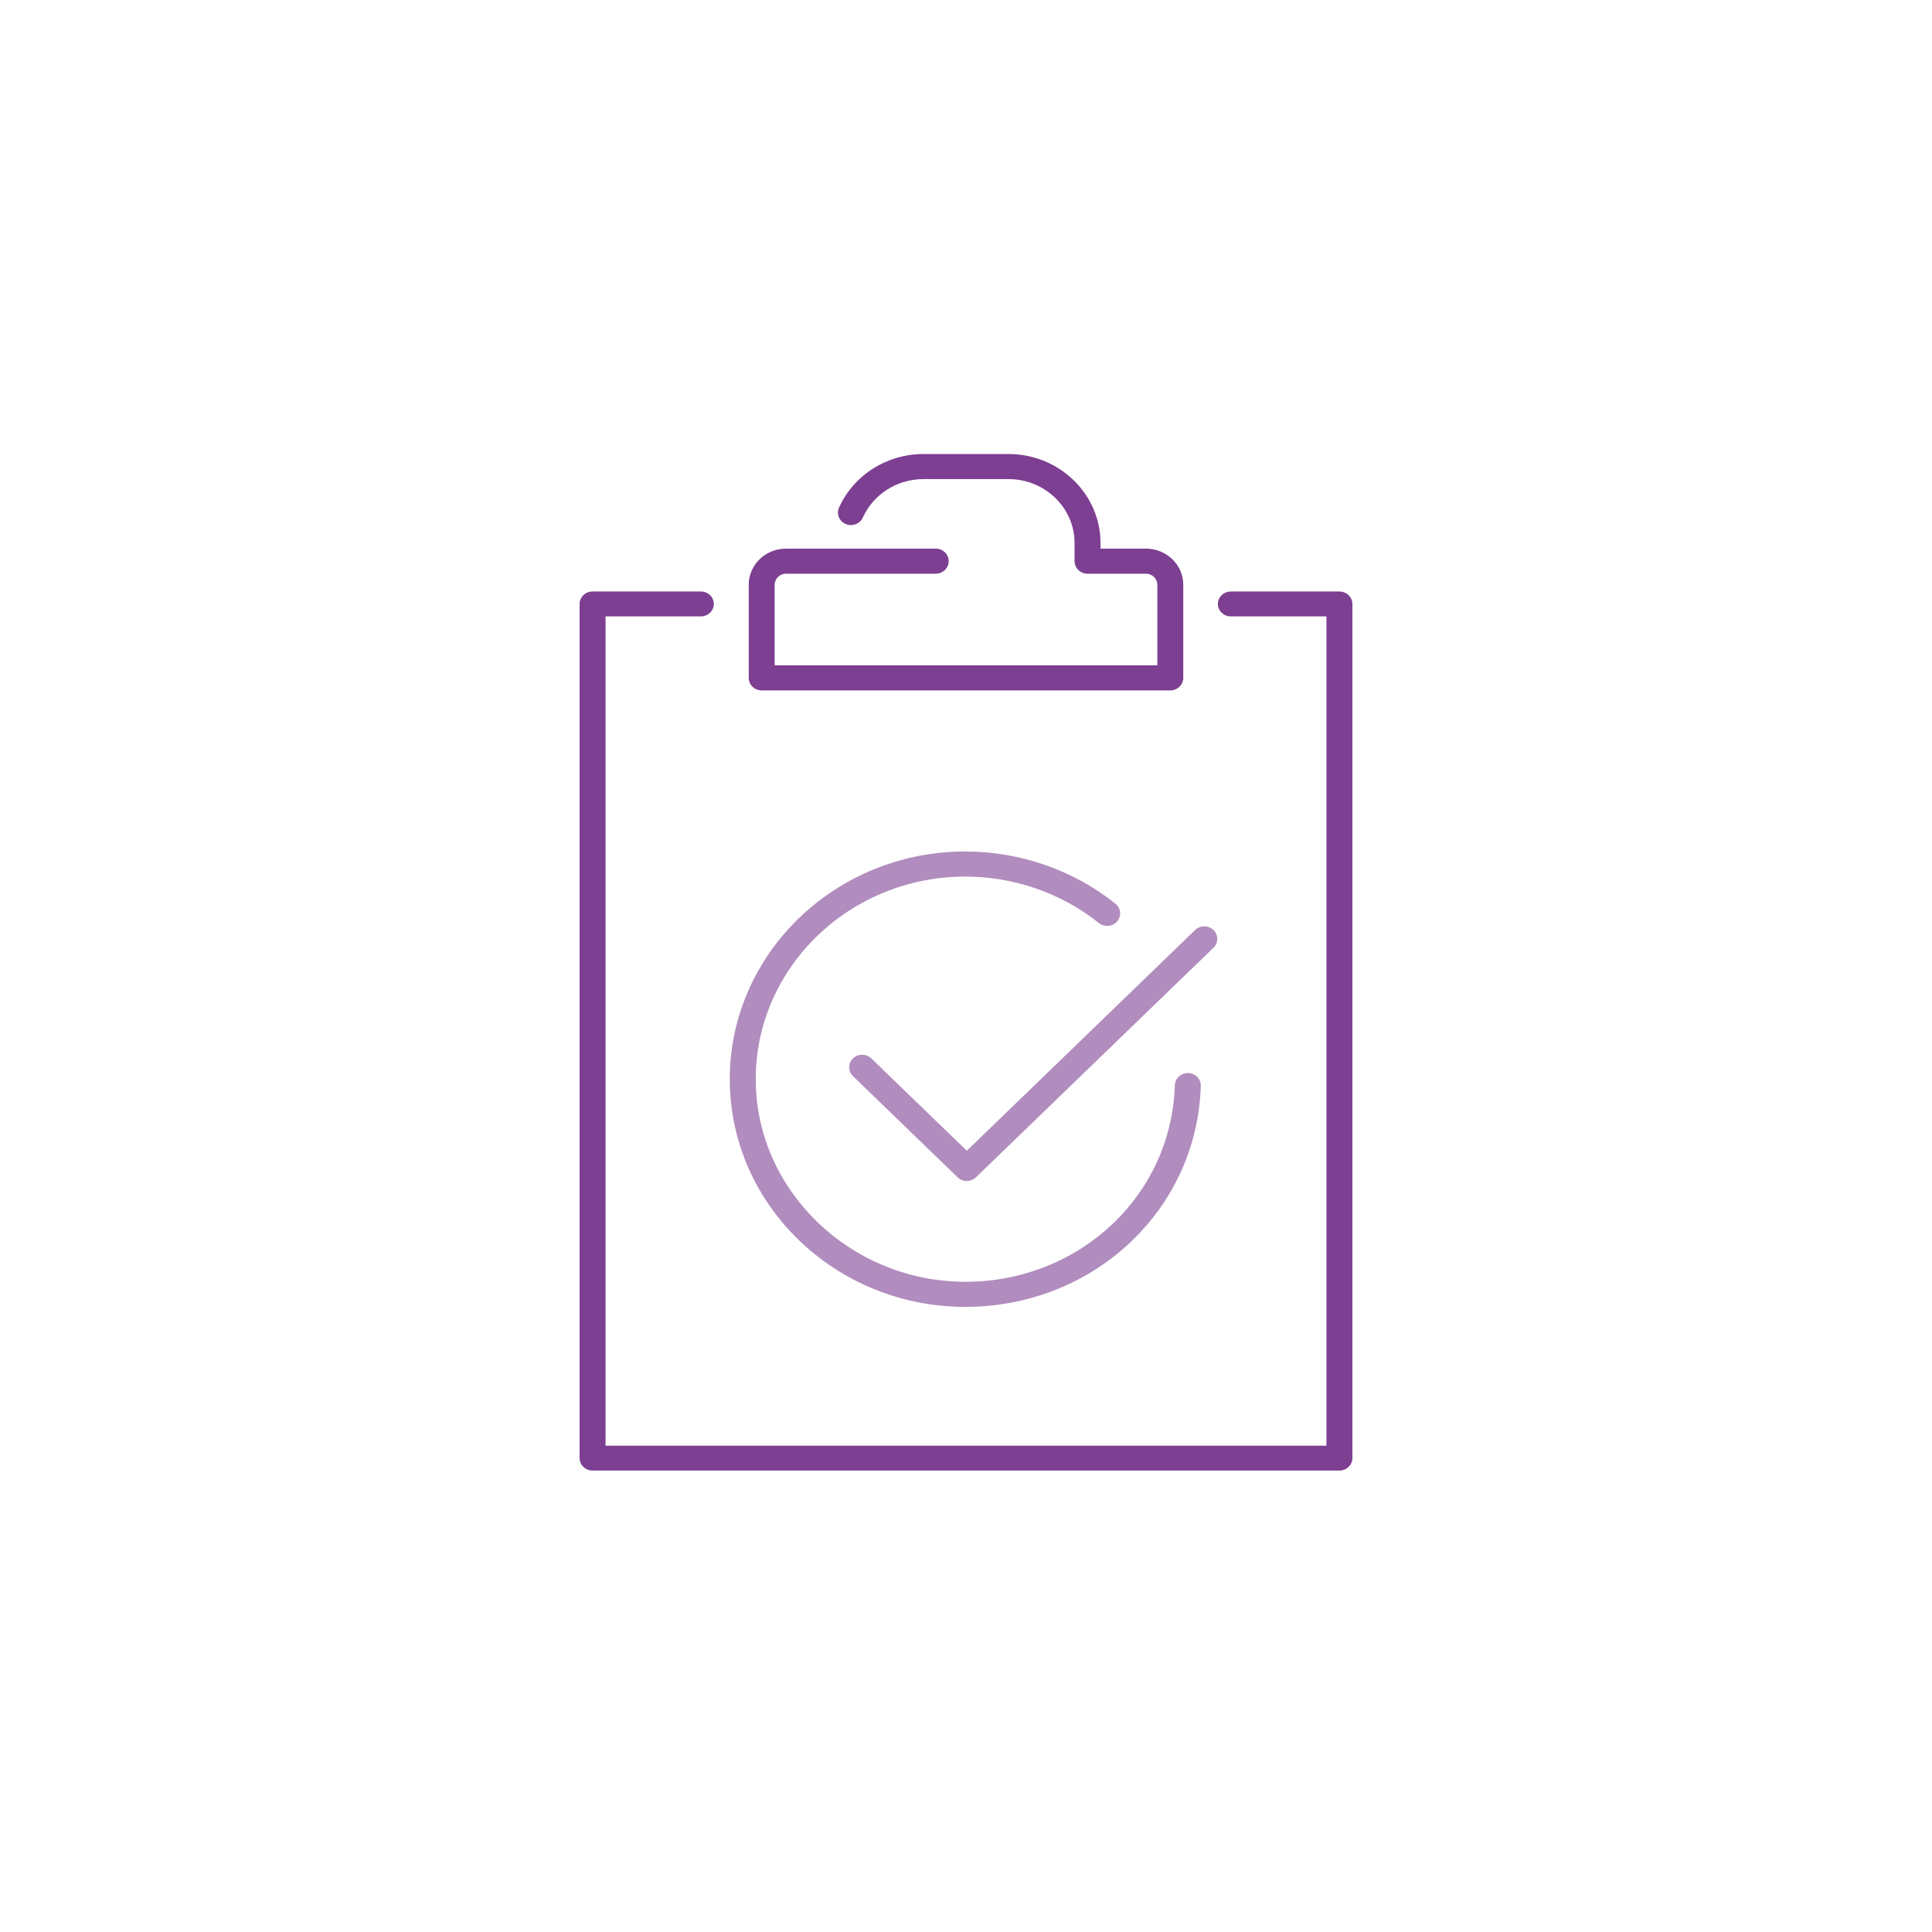 <svg width="200" height="200" viewBox="0 0 200 200" fill="none" xmlns="http://www.w3.org/2000/svg">
<g clip-path="url(#clip0_2765_92015)">
<path d="M99.93 135.286C113.21 135.286 123.917 125.24 124.305 112.418C124.328 111.701 123.743 111.103 123.002 111.082C122.259 111.064 121.642 111.625 121.62 112.342C121.274 123.752 111.747 132.69 99.93 132.69C88.114 132.69 78.233 123.281 78.233 111.717C78.233 100.152 87.967 90.743 99.93 90.743C104.971 90.743 109.88 92.451 113.756 95.551C114.328 96.008 115.174 95.93 115.647 95.377C116.121 94.824 116.04 94.006 115.468 93.549C111.113 90.065 105.595 88.145 99.93 88.145C86.486 88.145 75.546 98.719 75.546 111.717C75.546 124.714 86.484 135.288 99.93 135.288V135.286Z" fill="#B18CBE"/>
<path d="M125.619 96.275C125.095 95.769 124.245 95.769 123.719 96.275L100.084 119.122L90.201 109.569C89.677 109.062 88.827 109.062 88.301 109.569C87.777 110.075 87.777 110.897 88.301 111.405L99.133 121.875C99.395 122.128 99.739 122.255 100.082 122.255C100.424 122.255 100.769 122.128 101.03 121.875L125.617 98.111C126.141 97.605 126.141 96.783 125.617 96.275H125.619Z" fill="#B18CBE"/>
<path d="M138.656 61.234H127.418C126.676 61.234 126.074 61.812 126.074 62.522C126.074 63.233 126.674 63.81 127.418 63.81H137.313V149.658H62.685V63.808H72.552C73.293 63.808 73.896 63.231 73.896 62.52C73.896 61.81 73.295 61.232 72.552 61.232H61.344C60.602 61.232 60 61.81 60 62.52V150.944C60 151.655 60.602 152.232 61.344 152.232H138.656C139.398 152.232 140 151.655 140 150.944V62.522C140 61.812 139.398 61.234 138.656 61.234Z" fill="#7D3F92"/>
<path d="M81.373 59.39H96.865C97.606 59.39 98.208 58.81 98.208 58.092C98.208 57.373 97.606 56.793 96.865 56.793H81.373C79.242 56.793 77.508 58.469 77.508 60.529V70.172C77.508 70.889 78.11 71.471 78.851 71.471H121.149C121.89 71.471 122.492 70.891 122.492 70.172V60.529C122.492 58.469 120.758 56.793 118.627 56.793H113.923V56.209C113.923 51.13 109.65 47 104.397 47H95.601C91.804 47 88.372 49.175 86.859 52.542C86.563 53.2 86.875 53.963 87.556 54.25C88.237 54.536 89.026 54.234 89.322 53.576C90.41 51.157 92.874 49.596 95.601 49.596H104.397C108.168 49.596 111.238 52.561 111.238 56.209V58.092C111.238 58.808 111.838 59.39 112.581 59.39H118.629C119.279 59.39 119.807 59.902 119.807 60.529V68.875H80.193V60.529C80.193 59.901 80.723 59.39 81.371 59.39H81.373Z" fill="#7D3F92"/>
</g>
<defs>
<clipPath id="clip0_2765_92015">
<rect width="80" height="106" fill="white" transform="translate(60 47)"/>
</clipPath>
</defs>
</svg>
